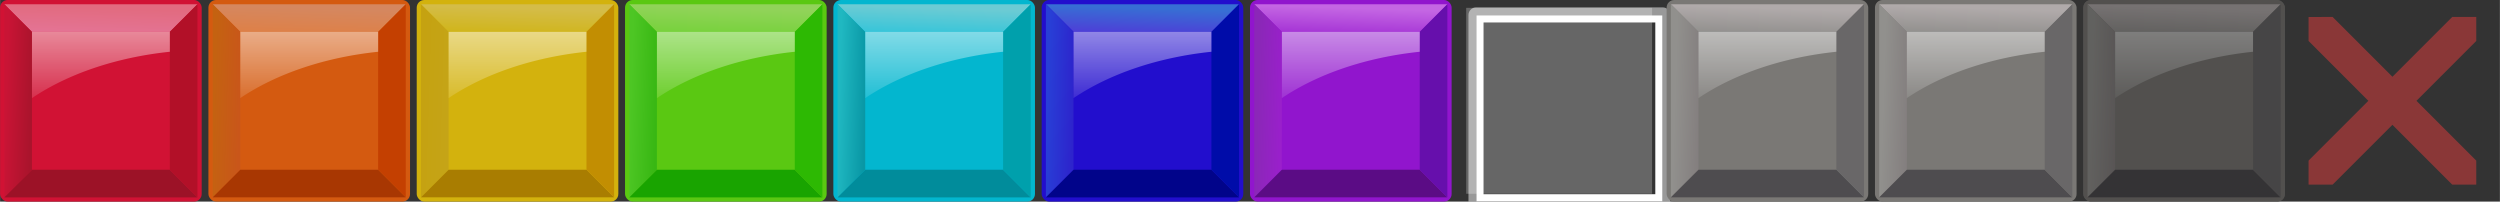 <?xml version="1.0" encoding="UTF-8" standalone="no"?>
<svg
   xmlns:dc="http://purl.org/dc/elements/1.1/"
   xmlns:cc="http://creativecommons.org/ns#"
   xmlns:rdf="http://www.w3.org/1999/02/22-rdf-syntax-ns#"
   xmlns:svg="http://www.w3.org/2000/svg"
   xmlns="http://www.w3.org/2000/svg"
   xmlns:xlink="http://www.w3.org/1999/xlink"
   xmlns:sodipodi="http://sodipodi.sourceforge.net/DTD/sodipodi-0.dtd"
   xmlns:inkscape="http://www.inkscape.org/namespaces/inkscape"
   width="372"
   height="30"
   viewBox="0 0 98.425 7.938"
   version="1.1"
   id="svg911"
   inkscape:version="1.0 (4035a4fb49, 2020-05-01)"
   sodipodi:docname="t99.svg">
  <rect x="0" y="0" width="98.425" height="7.938" fill="#333333" stroke="none"/>
  <style
     id="style830" />
  <defs
     id="defs905">
    <linearGradient
       inkscape:collect="always"
       id="linearGradient1213">
      <stop
         style="stop-color:#91908d;stop-opacity:1"
         offset="0"
         id="stop1209" />
      <stop
         style="stop-color:#837e7e;stop-opacity:1"
         offset="1"
         id="stop1211" />
    </linearGradient>
    <linearGradient
       inkscape:collect="always"
       id="linearGradient1207">
      <stop
         style="stop-color:#b0aaaa;stop-opacity:1"
         offset="0"
         id="stop1203" />
      <stop
         style="stop-color:#92908e;stop-opacity:1"
         offset="1"
         id="stop1205" />
    </linearGradient>
    <linearGradient
       id="linearGradient948"
       inkscape:collect="always">
      <stop
         id="stop944"
         offset="0"
         style="stop-color:#376ed4;stop-opacity:1" />
      <stop
         id="stop946"
         offset="1"
         style="stop-color:#4e3ed7;stop-opacity:1" />
    </linearGradient>
    <linearGradient
       id="linearGradient1117"
       inkscape:collect="always">
      <stop
         id="stop1113"
         offset="0"
         style="stop-color:#283fd6;stop-opacity:1" />
      <stop
         id="stop1115"
         offset="1"
         style="stop-color:#2d24cc;stop-opacity:1" />
    </linearGradient>
    <linearGradient
       id="linearGradient1047"
       inkscape:collect="always">
      <stop
         id="stop1043"
         offset="0"
         style="stop-color:#20b8c1;stop-opacity:1" />
      <stop
         id="stop1045"
         offset="1"
         style="stop-color:#0997a5;stop-opacity:1" />
    </linearGradient>
    <linearGradient
       id="linearGradient1041"
       inkscape:collect="always">
      <stop
         id="stop1037"
         offset="0"
         style="stop-color:#6bcbd4;stop-opacity:1" />
      <stop
         id="stop1039"
         offset="1"
         style="stop-color:#36c5d9;stop-opacity:1" />
    </linearGradient>
    <linearGradient
       id="linearGradient972"
       inkscape:collect="always">
      <stop
         id="stop968"
         offset="0"
         style="stop-color:#4dc624;stop-opacity:1" />
      <stop
         id="stop970"
         offset="1"
         style="stop-color:#38b713;stop-opacity:1" />
    </linearGradient>
    <linearGradient
       id="linearGradient966"
       inkscape:collect="always">
      <stop
         id="stop962"
         offset="0"
         style="stop-color:#91d359;stop-opacity:1" />
      <stop
         id="stop964"
         offset="1"
         style="stop-color:#77d23c;stop-opacity:1" />
    </linearGradient>
    <linearGradient
       inkscape:collect="always"
       id="linearGradient1040">
      <stop
         style="stop-color:#d4bc48;stop-opacity:1"
         offset="0"
         id="stop1036" />
      <stop
         style="stop-color:#d0b51a;stop-opacity:1"
         offset="1"
         id="stop1038" />
    </linearGradient>
    <linearGradient
       inkscape:collect="always"
       id="linearGradient1034">
      <stop
         style="stop-color:#c5a211;stop-opacity:1"
         offset="0"
         id="stop1030" />
      <stop
         style="stop-color:#c5a417;stop-opacity:1"
         offset="1"
         id="stop1032" />
    </linearGradient>
    <linearGradient
       id="linearGradient971"
       inkscape:collect="always">
      <stop
         id="stop967"
         offset="0"
         style="stop-color:#d5875f;stop-opacity:1" />
      <stop
         id="stop969"
         offset="1"
         style="stop-color:#de8047;stop-opacity:1" />
    </linearGradient>
    <linearGradient
       id="linearGradient965"
       inkscape:collect="always">
      <stop
         id="stop961"
         offset="0"
         style="stop-color:#c46211;stop-opacity:1" />
      <stop
         id="stop963"
         offset="1"
         style="stop-color:#c9561a;stop-opacity:1" />
    </linearGradient>
    <linearGradient
       inkscape:collect="always"
       id="linearGradient1110">
      <stop
         style="stop-color:#c91435;stop-opacity:1"
         offset="0"
         id="stop1106" />
      <stop
         style="stop-color:#a9142c;stop-opacity:1"
         offset="1"
         id="stop1108" />
    </linearGradient>
    <linearGradient
       inkscape:collect="always"
       id="linearGradient1104">
      <stop
         style="stop-color:#e26b80;stop-opacity:1"
         offset="0"
         id="stop1100" />
      <stop
         style="stop-color:#e47495;stop-opacity:1"
         offset="1"
         id="stop1102" />
    </linearGradient>
    <linearGradient
       inkscape:collect="always"
       id="linearGradient1015">
      <stop
         style="stop-color:#ffffff;stop-opacity:1"
         offset="0"
         id="stop1011" />
      <stop
         style="stop-color:#ffffff;stop-opacity:0.25"
         offset="1"
         id="stop1013" />
    </linearGradient>
    <linearGradient
       id="linearGradient1003"
       inkscape:collect="always">
      <stop
         id="stop999"
         offset="0"
         style="stop-color:#8b27b8;stop-opacity:1" />
      <stop
         id="stop1001"
         offset="1"
         style="stop-color:#9b1fcd;stop-opacity:1" />
    </linearGradient>
    <linearGradient
       id="linearGradient997"
       inkscape:collect="always">
      <stop
         id="stop993"
         offset="0"
         style="stop-color:#c466e3;stop-opacity:1" />
      <stop
         id="stop995"
         offset="1"
         style="stop-color:#a534d5;stop-opacity:1" />
    </linearGradient>
    <linearGradient
       inkscape:collect="always"
       xlink:href="#linearGradient997"
       id="linearGradient928"
       x1="219.963"
       y1="151.609"
       x2="219.929"
       y2="152.678"
       gradientUnits="userSpaceOnUse"
       gradientTransform="matrix(0.958,0,0,0.958,9.467,-20.008)" />
    <linearGradient
       gradientTransform="matrix(0,-0.958,0.958,0,71.968,340.308)"
       gradientUnits="userSpaceOnUse"
       y2="152.678"
       x2="219.929"
       y1="151.609"
       x1="219.963"
       id="linearGradient928-5"
       xlink:href="#linearGradient1003"
       inkscape:collect="always" />
    <linearGradient
       inkscape:collect="always"
       xlink:href="#linearGradient1015"
       id="linearGradient1017"
       x1="232.861"
       y1="151.242"
       x2="232.861"
       y2="153.849"
       gradientUnits="userSpaceOnUse"
       gradientTransform="translate(-14.7,-25.057)" />
    <linearGradient
       gradientTransform="matrix(0.958,0,0,0.958,-1.636,-10.195)"
       gradientUnits="userSpaceOnUse"
       y2="152.678"
       x2="219.929"
       y1="151.609"
       x1="219.963"
       id="linearGradient928-3"
       xlink:href="#linearGradient1104"
       inkscape:collect="always" />
    <linearGradient
       inkscape:collect="always"
       xlink:href="#linearGradient1110"
       id="linearGradient928-5-1"
       x1="219.963"
       y1="151.51"
       x2="219.929"
       y2="152.579"
       gradientUnits="userSpaceOnUse"
       gradientTransform="matrix(0,-0.958,0.958,0,60.865,350.122)" />
    <linearGradient
       gradientTransform="translate(-25.802,-15.243)"
       gradientUnits="userSpaceOnUse"
       y2="153.849"
       x2="232.861"
       y1="151.242"
       x1="232.861"
       id="linearGradient1017-2"
       xlink:href="#linearGradient1015"
       inkscape:collect="always" />
    <linearGradient
       y2="152.678"
       x2="219.929"
       y1="151.609"
       x1="219.963"
       gradientTransform="matrix(0.958,0,0,0.958,-7.756,65.302)"
       gradientUnits="userSpaceOnUse"
       id="linearGradient955"
       xlink:href="#linearGradient971"
       inkscape:collect="always" />
    <linearGradient
       y2="152.579"
       x2="219.929"
       y1="151.51"
       x1="219.963"
       gradientTransform="matrix(0,-0.958,0.958,0,54.745,425.618)"
       gradientUnits="userSpaceOnUse"
       id="linearGradient957"
       xlink:href="#linearGradient965"
       inkscape:collect="always" />
    <linearGradient
       y2="153.849"
       x2="232.861"
       y1="151.242"
       x1="232.861"
       gradientTransform="translate(-31.923,60.253)"
       gradientUnits="userSpaceOnUse"
       id="linearGradient959"
       xlink:href="#linearGradient1015"
       inkscape:collect="always" />
    <linearGradient
       inkscape:collect="always"
       xlink:href="#linearGradient1040"
       id="linearGradient955-9"
       gradientUnits="userSpaceOnUse"
       gradientTransform="matrix(0.958,0,0,0.958,0.181,65.302)"
       x1="219.963"
       y1="151.609"
       x2="219.929"
       y2="152.678" />
    <linearGradient
       inkscape:collect="always"
       xlink:href="#linearGradient1034"
       id="linearGradient957-2"
       gradientUnits="userSpaceOnUse"
       gradientTransform="matrix(0,-0.958,0.958,0,62.682,425.618)"
       x1="219.963"
       y1="151.51"
       x2="219.929"
       y2="152.579" />
    <linearGradient
       inkscape:collect="always"
       xlink:href="#linearGradient1015"
       id="linearGradient959-2"
       gradientUnits="userSpaceOnUse"
       gradientTransform="translate(-23.985,60.253)"
       x1="232.861"
       y1="151.242"
       x2="232.861"
       y2="153.849" />
    <linearGradient
       inkscape:collect="always"
       xlink:href="#linearGradient966"
       id="linearGradient956"
       gradientUnits="userSpaceOnUse"
       gradientTransform="matrix(0.958,0,0,0.958,-1.636,-10.195)"
       x1="219.963"
       y1="151.609"
       x2="219.929"
       y2="152.678" />
    <linearGradient
       inkscape:collect="always"
       xlink:href="#linearGradient972"
       id="linearGradient958"
       gradientUnits="userSpaceOnUse"
       gradientTransform="matrix(0,-0.958,0.958,0,60.865,350.122)"
       x1="219.963"
       y1="151.51"
       x2="219.929"
       y2="152.579" />
    <linearGradient
       inkscape:collect="always"
       xlink:href="#linearGradient1015"
       id="linearGradient960"
       gradientUnits="userSpaceOnUse"
       gradientTransform="translate(-25.802,-15.243)"
       x1="232.861"
       y1="151.242"
       x2="232.861"
       y2="153.849" />
    <linearGradient
       inkscape:collect="always"
       xlink:href="#linearGradient1041"
       id="linearGradient1031"
       gradientUnits="userSpaceOnUse"
       gradientTransform="matrix(0.958,0,0,0.958,-1.636,-10.195)"
       x1="219.963"
       y1="151.609"
       x2="219.929"
       y2="152.678" />
    <linearGradient
       inkscape:collect="always"
       xlink:href="#linearGradient1047"
       id="linearGradient1033"
       gradientUnits="userSpaceOnUse"
       gradientTransform="matrix(0,-0.958,0.958,0,60.865,350.122)"
       x1="219.963"
       y1="151.51"
       x2="219.929"
       y2="152.579" />
    <linearGradient
       inkscape:collect="always"
       xlink:href="#linearGradient1015"
       id="linearGradient1035"
       gradientUnits="userSpaceOnUse"
       gradientTransform="translate(-25.802,-15.243)"
       x1="232.861"
       y1="151.242"
       x2="232.861"
       y2="153.849" />
    <linearGradient
       inkscape:collect="always"
       xlink:href="#linearGradient948"
       id="linearGradient1106"
       gradientUnits="userSpaceOnUse"
       gradientTransform="matrix(0.958,0,0,0.958,-1.636,-10.195)"
       x1="219.963"
       y1="151.609"
       x2="219.929"
       y2="152.678" />
    <linearGradient
       inkscape:collect="always"
       xlink:href="#linearGradient1117"
       id="linearGradient1108"
       gradientUnits="userSpaceOnUse"
       gradientTransform="matrix(0,-0.958,0.958,0,60.865,350.122)"
       x1="219.963"
       y1="151.51"
       x2="219.929"
       y2="152.579" />
    <linearGradient
       inkscape:collect="always"
       xlink:href="#linearGradient1015"
       id="linearGradient1111"
       gradientUnits="userSpaceOnUse"
       gradientTransform="translate(-25.802,-15.243)"
       x1="232.861"
       y1="151.242"
       x2="232.861"
       y2="153.849" />
    <linearGradient
       y2="152.678"
       x2="219.929"
       y1="151.609"
       x1="219.963"
       gradientTransform="matrix(0.958,0,0,0.958,21.627,-20.075)"
       gradientUnits="userSpaceOnUse"
       id="linearGradient1197"
       xlink:href="#linearGradient1207"
       inkscape:collect="always" />
    <linearGradient
       y2="152.678"
       x2="219.929"
       y1="151.609"
       x1="219.963"
       gradientTransform="matrix(0,-0.958,0.958,0,84.128,340.241)"
       gradientUnits="userSpaceOnUse"
       id="linearGradient1199"
       xlink:href="#linearGradient1213"
       inkscape:collect="always" />
    <linearGradient
       y2="153.849"
       x2="232.861"
       y1="151.242"
       x1="232.861"
       gradientTransform="translate(-2.539,-25.123)"
       gradientUnits="userSpaceOnUse"
       id="linearGradient1201"
       xlink:href="#linearGradient1015"
       inkscape:collect="always" />
    <linearGradient
       y2="152.678"
       x2="219.929"
       y1="151.609"
       x1="219.963"
       gradientTransform="matrix(0.958,0,0,0.958,21.627,-20.075)"
       gradientUnits="userSpaceOnUse"
       id="linearGradient1287"
       xlink:href="#linearGradient1207"
       inkscape:collect="always" />
    <linearGradient
       y2="152.678"
       x2="219.929"
       y1="151.609"
       x1="219.963"
       gradientTransform="matrix(0,-0.958,0.958,0,84.128,340.241)"
       gradientUnits="userSpaceOnUse"
       id="linearGradient1289"
       xlink:href="#linearGradient1213"
       inkscape:collect="always" />
    <linearGradient
       y2="153.849"
       x2="232.861"
       y1="151.242"
       x1="232.861"
       gradientTransform="translate(-2.539,-25.123)"
       gradientUnits="userSpaceOnUse"
       id="linearGradient1291"
       xlink:href="#linearGradient1015"
       inkscape:collect="always" />
    <linearGradient
       y2="152.678"
       x2="219.929"
       y1="151.609"
       x1="219.963"
       gradientTransform="matrix(0.958,0,0,0.958,21.627,-20.075)"
       gradientUnits="userSpaceOnUse"
       id="linearGradient1350"
       xlink:href="#linearGradient1207"
       inkscape:collect="always" />
    <linearGradient
       y2="152.678"
       x2="219.929"
       y1="151.609"
       x1="219.963"
       gradientTransform="matrix(0,-0.958,0.958,0,84.128,340.241)"
       gradientUnits="userSpaceOnUse"
       id="linearGradient1352"
       xlink:href="#linearGradient1213"
       inkscape:collect="always" />
    <linearGradient
       y2="153.849"
       x2="232.861"
       y1="151.242"
       x1="232.861"
       gradientTransform="translate(-2.539,-25.123)"
       gradientUnits="userSpaceOnUse"
       id="linearGradient1354"
       xlink:href="#linearGradient1015"
       inkscape:collect="always" />
    <filter
       id="filter3065"
       inkscape:label="Brilliance"
       style="color-interpolation-filters:sRGB">
      <feColorMatrix
         id="feColorMatrix3063"
         values="1.3 -0 -0 0 0 -0 1.3 -0 0 0 -0 -0 1.3 0 0 0 0 0 1 0 " />
    </filter>
    <filter
       id="filter3069"
       inkscape:label="Brilliance"
       style="color-interpolation-filters:sRGB">
      <feColorMatrix
         id="feColorMatrix3067"
         values="1.3 -0 -0 0 0 -0 1.3 -0 0 0 -0 -0 1.3 0 0 0 0 0 1 0 " />
    </filter>
    <filter
       id="filter3073"
       inkscape:label="Brilliance"
       style="color-interpolation-filters:sRGB">
      <feColorMatrix
         id="feColorMatrix3071"
         values="1.3 -0 -0 0 0 -0 1.3 -0 0 0 -0 -0 1.3 0 0 0 0 0 1 0 " />
    </filter>
    <filter
       id="filter3077"
       inkscape:label="Brilliance"
       style="color-interpolation-filters:sRGB">
      <feColorMatrix
         id="feColorMatrix3075"
         values="1.3 -0 -0 0 0 -0 1.3 -0 0 0 -0 -0 1.3 0 0 0 0 0 1 0 " />
    </filter>
    <filter
       id="filter3081"
       inkscape:label="Brilliance"
       style="color-interpolation-filters:sRGB">
      <feColorMatrix
         id="feColorMatrix3079"
         values="1.3 -0 -0 0 0 -0 1.3 -0 0 0 -0 -0 1.3 0 0 0 0 0 1 0 " />
    </filter>
    <filter
       id="filter3085"
       inkscape:label="Brilliance"
       style="color-interpolation-filters:sRGB">
      <feColorMatrix
         id="feColorMatrix3083"
         values="1.3 -0 -0 0 0 -0 1.3 -0 0 0 -0 -0 1.3 0 0 0 0 0 1 0 " />
    </filter>
    <filter
       id="filter3089"
       inkscape:label="Brilliance"
       style="color-interpolation-filters:sRGB">
      <feColorMatrix
         id="feColorMatrix3087"
         values="1.3 -0 -0 0 0 -0 1.3 -0 0 0 -0 -0 1.3 0 0 0 0 0 1 0 " />
    </filter>
    <filter
       id="filter3093"
       inkscape:label="Brilliance"
       style="color-interpolation-filters:sRGB">
      <feColorMatrix
         id="feColorMatrix3091"
         values="1.3 -0 -0 0 0 -0 1.3 -0 0 0 -0 -0 1.3 0 0 0 0 0 1 0 " />
    </filter>
    <filter
       id="filter3097"
       inkscape:label="Brilliance"
       style="color-interpolation-filters:sRGB">
      <feColorMatrix
         id="feColorMatrix3095"
         values="1.3 -0 -0 0 0 -0 1.3 -0 0 0 -0 -0 1.3 0 0 0 0 0 1 0 " />
    </filter>
    <filter
       id="filter3101"
       inkscape:label="Brilliance"
       style="color-interpolation-filters:sRGB">
      <feColorMatrix
         id="feColorMatrix3099"
         values="1.3 -0 -0 0 0 -0 1.3 -0 0 0 -0 -0 1.3 0 0 0 0 0 1 0 " />
    </filter>
    <filter
       id="filter3065-1"
       inkscape:label="Brilliance"
       style="color-interpolation-filters:sRGB">
      <feColorMatrix
         id="feColorMatrix3063-7"
         values="1.3 -0 -0 0 0 -0 1.3 -0 0 0 -0 -0 1.3 0 0 0 0 0 1 0 " />
    </filter>
    <filter
       id="filter3069-8"
       inkscape:label="Brilliance"
       style="color-interpolation-filters:sRGB">
      <feColorMatrix
         id="feColorMatrix3067-4"
         values="1.3 -0 -0 0 0 -0 1.3 -0 0 0 -0 -0 1.3 0 0 0 0 0 1 0 " />
    </filter>
    <filter
       id="filter3073-8"
       inkscape:label="Brilliance"
       style="color-interpolation-filters:sRGB">
      <feColorMatrix
         id="feColorMatrix3071-8"
         values="1.3 -0 -0 0 0 -0 1.3 -0 0 0 -0 -0 1.3 0 0 0 0 0 1 0 " />
    </filter>
    <filter
       id="filter3077-4"
       inkscape:label="Brilliance"
       style="color-interpolation-filters:sRGB">
      <feColorMatrix
         id="feColorMatrix3075-8"
         values="1.3 -0 -0 0 0 -0 1.3 -0 0 0 -0 -0 1.3 0 0 0 0 0 1 0 " />
    </filter>
    <filter
       id="filter3081-4"
       inkscape:label="Brilliance"
       style="color-interpolation-filters:sRGB">
      <feColorMatrix
         id="feColorMatrix3079-0"
         values="1.3 -0 -0 0 0 -0 1.3 -0 0 0 -0 -0 1.3 0 0 0 0 0 1 0 " />
    </filter>
    <filter
       id="filter3085-9"
       inkscape:label="Brilliance"
       style="color-interpolation-filters:sRGB">
      <feColorMatrix
         id="feColorMatrix3083-1"
         values="1.3 -0 -0 0 0 -0 1.3 -0 0 0 -0 -0 1.3 0 0 0 0 0 1 0 " />
    </filter>
    <filter
       id="filter3089-4"
       inkscape:label="Brilliance"
       style="color-interpolation-filters:sRGB">
      <feColorMatrix
         id="feColorMatrix3087-8"
         values="1.3 -0 -0 0 0 -0 1.3 -0 0 0 -0 -0 1.3 0 0 0 0 0 1 0 " />
    </filter>
    <filter
       id="filter3093-2"
       inkscape:label="Brilliance"
       style="color-interpolation-filters:sRGB">
      <feColorMatrix
         id="feColorMatrix3091-1"
         values="1.3 -0 -0 0 0 -0 1.3 -0 0 0 -0 -0 1.3 0 0 0 0 0 1 0 " />
    </filter>
    <filter
       id="filter3097-0"
       inkscape:label="Brilliance"
       style="color-interpolation-filters:sRGB">
      <feColorMatrix
         id="feColorMatrix3095-4"
         values="1.3 -0 -0 0 0 -0 1.3 -0 0 0 -0 -0 1.3 0 0 0 0 0 1 0 " />
    </filter>
    <filter
       id="filter3101-9"
       inkscape:label="Brilliance"
       style="color-interpolation-filters:sRGB">
      <feColorMatrix
         id="feColorMatrix3099-3"
         values="1.3 -0 -0 0 0 -0 1.3 -0 0 0 -0 -0 1.3 0 0 0 0 0 1 0 " />
    </filter>
    <filter
       style="color-interpolation-filters:sRGB"
       inkscape:label="Lightness-Contrast"
       id="filter1121">
      <feColorMatrix
         values="0.4 0 0 -0.28 0.3 0 0.4 0 -0.28 0.3 0 0 0.4 -0.28 0.3 0 0 0 1 0"
         id="feColorMatrix1119" />
    </filter>
  </defs>
  <sodipodi:namedview
     units="px"
     inkscape:bbox-nodes="true"
     inkscape:snap-nodes="false"
     inkscape:snap-bbox="true"
     id="base"
     pagecolor="#666666"
     bordercolor="#9a9a9a"
     borderopacity="1"
     inkscape:pageopacity="0"
     inkscape:pageshadow="2"
     inkscape:zoom="1.4"
     inkscape:cx="95.062642"
     inkscape:cy="-15.871067"
     inkscape:document-units="mm"
     inkscape:current-layer="layer2"
     inkscape:document-rotation="0"
     showgrid="true"
     inkscape:showpageshadow="false"
     borderlayer="true"
     inkscape:snap-global="true"
     inkscape:window-width="1920"
     inkscape:window-height="1018"
     inkscape:window-x="-8"
     inkscape:window-y="-8"
     inkscape:window-maximized="1">
    <inkscape:grid
       id="grid1656"
       type="xygrid" />
  </sodipodi:namedview>
  <g
     transform="translate(-191.746,-210.241)"
     inkscape:groupmode="layer"
     id="layer2"
     inkscape:label="Layer 2">
    <g
       id="g880"
       transform="translate(24.052,85.31)">
      <rect
         rx="0.301"
         ry="0.301"
         style="opacity:1;fill:#9115cd;fill-opacity:1;stroke-width:0.14;stroke-linecap:square;stroke-dashoffset:16.391;paint-order:fill markers stroke"
         id="rect860"
         width="7.938"
         height="7.938"
         x="216.907"
         y="124.931" />
      <path
         d="m 217.074,125.098 1.088,1.088 h 5.427 l 1.088,-1.088 z"
         style="opacity:1;fill:url(#linearGradient928);fill-opacity:1;stroke-width:0.134;stroke-linecap:square;stroke-dashoffset:16.391;paint-order:fill markers stroke"
         id="rect860-5" />
      <path
         id="rect860-5-2"
         style="opacity:1;fill:url(#linearGradient928-5);fill-opacity:1;stroke-width:0.134;stroke-linecap:square;stroke-dashoffset:16.391;paint-order:fill markers stroke"
         d="m 217.074,132.701 1.088,-1.088 v -5.427 l -1.088,-1.088 z" />
      <path
         id="rect860-5-9"
         style="opacity:1;fill:#5b0c85;fill-opacity:1;stroke-width:0.134;stroke-linecap:square;stroke-dashoffset:16.391;paint-order:fill markers stroke"
         d="m 224.677,132.701 -1.088,-1.088 h -5.427 l -1.088,1.088 z" />
      <path
         d="m 224.677,125.098 -1.088,1.088 v 5.427 l 1.088,1.088 z"
         style="opacity:1;fill:#660fac;fill-opacity:1;stroke-width:0.134;stroke-linecap:square;stroke-dashoffset:16.391;paint-order:fill markers stroke"
         id="rect860-5-2-9" />
      <path
         d="m 218.162,126.186 v 2.607 a 9.514,5.88 0 0 1 5.428,-1.824 v -0.783 z"
         style="opacity:0.5;fill:url(#linearGradient1017);fill-opacity:1;stroke-width:0.265;stroke-linecap:square;stroke-dashoffset:16.391;paint-order:fill markers stroke"
         id="path1005" />
    </g>
    <g
       transform="translate(-14.058,75.497)"
       id="g872">
      <rect
         y="134.744"
         x="205.804"
         height="7.938"
         width="7.938"
         id="rect860-9"
         style="opacity:1;fill:#d11234;fill-opacity:1;stroke-width:0.14;stroke-linecap:square;stroke-dashoffset:16.391;paint-order:fill markers stroke"
         ry="0.301"
         rx="0.301" />
      <path
         id="rect860-5-3"
         style="opacity:1;fill:url(#linearGradient928-3);fill-opacity:1;stroke-width:0.134;stroke-linecap:square;stroke-dashoffset:16.391;paint-order:fill markers stroke"
         d="m 205.971,134.911 1.088,1.088 h 5.427 l 1.088,-1.088 z" />
      <path
         d="m 205.971,142.515 1.088,-1.088 v -5.427 l -1.088,-1.088 z"
         style="opacity:1;fill:url(#linearGradient928-5-1);fill-opacity:1;stroke-width:0.134;stroke-linecap:square;stroke-dashoffset:16.391;paint-order:fill markers stroke"
         id="rect860-5-2-90" />
      <path
         d="m 213.575,142.515 -1.088,-1.088 h -5.427 l -1.088,1.088 z"
         style="opacity:1;fill:#9c1227;fill-opacity:1;stroke-width:0.134;stroke-linecap:square;stroke-dashoffset:16.391;paint-order:fill markers stroke"
         id="rect860-5-9-2" />
      <path
         id="rect860-5-2-9-2"
         style="opacity:1;fill:#b21028;fill-opacity:1;stroke-width:0.134;stroke-linecap:square;stroke-dashoffset:16.391;paint-order:fill markers stroke"
         d="m 213.575,134.911 -1.088,1.088 v 5.427 l 1.088,1.088 z" />
      <path
         id="path1005-5"
         style="opacity:0.5;fill:url(#linearGradient1017-2);fill-opacity:1;stroke-width:0.265;stroke-linecap:square;stroke-dashoffset:16.391;paint-order:fill markers stroke"
         d="m 207.06,135.999 v 2.607 a 9.514,5.88 0 0 1 5.428,-1.824 v -0.783 z" />
    </g>
    <g
       transform="translate(0.265)"
       id="g1684">
      <rect
         rx="0.301"
         ry="0.301"
         style="fill:#d45a10;fill-opacity:1;stroke-width:0.14;stroke-linecap:square;stroke-dashoffset:16.391;paint-order:fill markers stroke"
         id="rect860-9-5"
         width="7.938"
         height="7.938"
         x="199.684"
         y="210.241" />
      <path
         d="m 199.851,210.408 1.088,1.088 h 5.427 l 1.088,-1.088 z"
         style="fill:url(#linearGradient955);fill-opacity:1;stroke-width:0.134;stroke-linecap:square;stroke-dashoffset:16.391;paint-order:fill markers stroke"
         id="rect860-5-3-4" />
      <path
         id="rect860-5-2-90-9"
         style="fill:url(#linearGradient957);fill-opacity:1;stroke-width:0.134;stroke-linecap:square;stroke-dashoffset:16.391;paint-order:fill markers stroke"
         d="m 199.851,218.011 1.088,-1.088 v -5.427 l -1.088,-1.088 z" />
      <path
         id="rect860-5-9-2-4"
         style="fill:#a83702;fill-opacity:1;stroke-width:0.134;stroke-linecap:square;stroke-dashoffset:16.391;paint-order:fill markers stroke"
         d="m 207.454,218.011 -1.088,-1.088 h -5.427 l -1.088,1.088 z" />
      <path
         d="m 207.454,210.408 -1.088,1.088 v 5.427 l 1.088,1.088 z"
         style="fill:#c44001;fill-opacity:1;stroke-width:0.134;stroke-linecap:square;stroke-dashoffset:16.391;paint-order:fill markers stroke"
         id="rect860-5-2-9-2-5" />
      <path
         d="m 200.939,211.496 v 2.607 a 9.514,5.88 0 0 1 5.428,-1.824 v -0.783 z"
         style="opacity:0.5;fill:url(#linearGradient959);fill-opacity:1;stroke-width:0.265;stroke-linecap:square;stroke-dashoffset:16.391;paint-order:fill markers stroke"
         id="path1005-5-1" />
    </g>
    <g
       transform="translate(0.529)"
       id="g1676">
      <rect
         y="210.241"
         x="207.621"
         height="7.938"
         width="7.938"
         id="rect860-9-5-0"
         style="fill:#d3b20d;fill-opacity:1;stroke-width:0.14;stroke-linecap:square;stroke-dashoffset:16.391;paint-order:fill markers stroke"
         ry="0.301"
         rx="0.301" />
      <path
         id="rect860-5-3-4-0"
         style="fill:url(#linearGradient955-9);fill-opacity:1;stroke-width:0.134;stroke-linecap:square;stroke-dashoffset:16.391;paint-order:fill markers stroke"
         d="m 207.788,210.408 1.088,1.088 h 5.427 l 1.088,-1.088 z" />
      <path
         d="m 207.788,218.011 1.088,-1.088 v -5.427 l -1.088,-1.088 z"
         style="fill:url(#linearGradient957-2);fill-opacity:1;stroke-width:0.134;stroke-linecap:square;stroke-dashoffset:16.391;paint-order:fill markers stroke"
         id="rect860-5-2-90-9-7" />
      <path
         d="m 215.392,218.011 -1.088,-1.088 h -5.427 l -1.088,1.088 z"
         style="fill:#a97d01;fill-opacity:1;stroke-width:0.134;stroke-linecap:square;stroke-dashoffset:16.391;paint-order:fill markers stroke"
         id="rect860-5-9-2-4-1" />
      <path
         id="rect860-5-2-9-2-5-6"
         style="fill:#c28e02;fill-opacity:1;stroke-width:0.134;stroke-linecap:square;stroke-dashoffset:16.391;paint-order:fill markers stroke"
         d="m 215.392,210.408 -1.088,1.088 v 5.427 l 1.088,1.088 z" />
      <path
         id="path1005-5-1-2"
         style="opacity:0.5;fill:url(#linearGradient959-2);fill-opacity:1;stroke-width:0.265;stroke-linecap:square;stroke-dashoffset:16.391;paint-order:fill markers stroke"
         d="m 208.876,211.496 v 2.607 a 9.514,5.88 0 0 1 5.428,-1.824 v -0.783 z" />
    </g>
    <g
       id="g872-4"
       transform="translate(10.548,75.497)">
      <rect
         rx="0.301"
         ry="0.301"
         style="opacity:1;fill:#5ac812;fill-opacity:1;stroke-width:0.14;stroke-linecap:square;stroke-dashoffset:16.391;paint-order:fill markers stroke"
         id="rect860-9-6"
         width="7.938"
         height="7.938"
         x="205.804"
         y="134.744" />
      <path
         d="m 205.971,134.911 1.088,1.088 h 5.427 l 1.088,-1.088 z"
         style="opacity:1;fill:url(#linearGradient956);fill-opacity:1;stroke-width:0.134;stroke-linecap:square;stroke-dashoffset:16.391;paint-order:fill markers stroke"
         id="rect860-5-3-3" />
      <path
         id="rect860-5-2-90-4"
         style="opacity:1;fill:url(#linearGradient958);fill-opacity:1;stroke-width:0.134;stroke-linecap:square;stroke-dashoffset:16.391;paint-order:fill markers stroke"
         d="m 205.971,142.515 1.088,-1.088 v -5.427 l -1.088,-1.088 z" />
      <path
         id="rect860-5-9-2-40"
         style="opacity:1;fill:#19a400;fill-opacity:1;stroke-width:0.134;stroke-linecap:square;stroke-dashoffset:16.391;paint-order:fill markers stroke"
         d="m 213.575,142.515 -1.088,-1.088 h -5.427 l -1.088,1.088 z" />
      <path
         d="m 213.575,134.911 -1.088,1.088 v 5.427 l 1.088,1.088 z"
         style="opacity:1;fill:#2db903;fill-opacity:1;stroke-width:0.134;stroke-linecap:square;stroke-dashoffset:16.391;paint-order:fill markers stroke"
         id="rect860-5-2-9-2-56" />
      <path
         d="m 207.06,135.999 v 2.607 a 9.514,5.88 0 0 1 5.428,-1.824 v -0.783 z"
         style="opacity:0.5;fill:url(#linearGradient960);fill-opacity:1;stroke-width:0.265;stroke-linecap:square;stroke-dashoffset:16.391;paint-order:fill markers stroke"
         id="path1005-5-9" />
    </g>
    <g
       id="g872-26"
       transform="translate(18.75,75.497)">
      <rect
         rx="0.301"
         ry="0.301"
         style="opacity:1;fill:#03b6cf;fill-opacity:1;stroke-width:0.14;stroke-linecap:square;stroke-dashoffset:16.391;paint-order:fill markers stroke"
         id="rect860-9-2"
         width="7.938"
         height="7.938"
         x="205.804"
         y="134.744" />
      <path
         d="m 205.971,134.911 1.088,1.088 h 5.427 l 1.088,-1.088 z"
         style="opacity:1;fill:url(#linearGradient1031);fill-opacity:1;stroke-width:0.134;stroke-linecap:square;stroke-dashoffset:16.391;paint-order:fill markers stroke"
         id="rect860-5-3-44" />
      <path
         id="rect860-5-2-90-1"
         style="opacity:1;fill:url(#linearGradient1033);fill-opacity:1;stroke-width:0.134;stroke-linecap:square;stroke-dashoffset:16.391;paint-order:fill markers stroke"
         d="m 205.971,142.515 1.088,-1.088 v -5.427 l -1.088,-1.088 z" />
      <path
         id="rect860-5-9-2-2"
         style="opacity:1;fill:#018c9b;fill-opacity:1;stroke-width:0.134;stroke-linecap:square;stroke-dashoffset:16.391;paint-order:fill markers stroke"
         d="m 213.575,142.515 -1.088,-1.088 h -5.427 l -1.088,1.088 z" />
      <path
         d="m 213.575,134.911 -1.088,1.088 v 5.427 l 1.088,1.088 z"
         style="opacity:1;fill:#00a0ac;fill-opacity:1;stroke-width:0.134;stroke-linecap:square;stroke-dashoffset:16.391;paint-order:fill markers stroke"
         id="rect860-5-2-9-2-58" />
      <path
         d="m 207.06,135.999 v 2.607 a 9.514,5.88 0 0 1 5.428,-1.824 v -0.783 z"
         style="opacity:0.5;fill:url(#linearGradient1035);fill-opacity:1;stroke-width:0.265;stroke-linecap:square;stroke-dashoffset:16.391;paint-order:fill markers stroke"
         id="path1005-5-8" />
    </g>
    <g
       id="g872-7"
       transform="translate(26.952,75.497)">
      <rect
         rx="0.301"
         ry="0.301"
         style="opacity:1;fill:#220ecd;fill-opacity:1;stroke-width:0.14;stroke-linecap:square;stroke-dashoffset:16.391;paint-order:fill markers stroke"
         id="rect860-9-1"
         width="7.938"
         height="7.938"
         x="205.804"
         y="134.744" />
      <path
         d="m 205.971,134.911 1.088,1.088 h 5.427 l 1.088,-1.088 z"
         style="opacity:1;fill:url(#linearGradient1106);fill-opacity:1;stroke-width:0.134;stroke-linecap:square;stroke-dashoffset:16.391;paint-order:fill markers stroke"
         id="rect860-5-3-5" />
      <path
         id="rect860-5-2-90-3"
         style="opacity:1;fill:url(#linearGradient1108);fill-opacity:1;stroke-width:0.134;stroke-linecap:square;stroke-dashoffset:16.391;paint-order:fill markers stroke"
         d="m 205.971,142.515 1.088,-1.088 v -5.427 l -1.088,-1.088 z" />
      <path
         id="rect860-5-9-2-49"
         style="opacity:1;fill:#01048a;fill-opacity:1;stroke-width:0.134;stroke-linecap:square;stroke-dashoffset:16.391;paint-order:fill markers stroke"
         d="m 213.575,142.515 -1.088,-1.088 h -5.427 l -1.088,1.088 z" />
      <path
         d="m 213.575,134.911 -1.088,1.088 v 5.427 l 1.088,1.088 z"
         style="opacity:1;fill:#000ca9;fill-opacity:1;stroke-width:0.134;stroke-linecap:square;stroke-dashoffset:16.391;paint-order:fill markers stroke"
         id="rect860-5-2-9-2-9" />
      <path
         d="m 207.06,135.999 v 2.607 a 9.514,5.88 0 0 1 5.428,-1.824 v -0.783 z"
         style="opacity:0.5;fill:url(#linearGradient1111);fill-opacity:1;stroke-width:0.265;stroke-linecap:square;stroke-dashoffset:16.391;paint-order:fill markers stroke"
         id="path1005-5-5" />
    </g>
    <g
       transform="translate(-4.208,25.852)"
       id="g1138">
      <path
         d="m 253.678,184.698 v 7.32 h 7.319 v -7.32 z"
         style="opacity:0.25;fill:#ffffff;fill-opacity:1;stroke-width:0.129;stroke-linecap:square;stroke-dashoffset:16.391;paint-order:fill markers stroke"
         id="rect860-5-27-5"
         sodipodi:nodetypes="ccccc" />
      <path
         id="rect860-8"
         style="opacity:0.5;fill:#ffffff;fill-opacity:1;stroke-width:0.528;stroke-linecap:square;stroke-dashoffset:16.391;paint-order:fill markers stroke"
         d="m 958.752,696.904 c -0.63,0 -1.137,0.507 -1.137,1.137 v 27.729 c 0,0.63 0.507,1.135 1.137,1.135 h 27.727 c 0.63,0 1.137,-0.505 1.137,-1.135 v -27.729 c 0,-0.63 -0.507,-1.137 -1.137,-1.137 z m 0.031,1.168 h 27.664 v 27.666 H 958.783 Z"
         transform="scale(0.265)" />
      <path
         id="rect860-5-27"
         style="fill:#ffffff;fill-opacity:1;stroke-width:0.487;stroke-linecap:square;stroke-dashoffset:16.391;paint-order:fill markers stroke"
         d="m 958.783,698.072 v 27.666 h 27.664 v -27.666 z m 1.072,1.072 H 985.375 v 25.521 h -25.52 z"
         transform="scale(0.265)" />
    </g>
    <g
       transform="translate(28.295,85.377)"
       id="g1221">
      <rect
         y="124.864"
         x="229.067"
         height="7.938"
         width="7.938"
         id="rect860-3"
         style="opacity:1;fill:#7a7875;fill-opacity:1;stroke-width:0.14;stroke-linecap:square;stroke-dashoffset:16.391;paint-order:fill markers stroke"
         ry="0.301"
         rx="0.301" />
      <path
         id="rect860-5-6"
         style="opacity:1;fill:url(#linearGradient1197);fill-opacity:1;stroke-width:0.134;stroke-linecap:square;stroke-dashoffset:16.391;paint-order:fill markers stroke"
         d="m 229.234,125.031 1.088,1.088 h 5.427 l 1.088,-1.088 z" />
      <path
         d="m 229.234,132.634 1.088,-1.088 v -5.427 l -1.088,-1.088 z"
         style="opacity:1;fill:url(#linearGradient1199);fill-opacity:1;stroke-width:0.134;stroke-linecap:square;stroke-dashoffset:16.391;paint-order:fill markers stroke"
         id="rect860-5-2-0" />
      <path
         d="m 236.838,132.634 -1.088,-1.088 h -5.427 l -1.088,1.088 z"
         style="opacity:1;fill:#4e4c4f;fill-opacity:1;stroke-width:0.134;stroke-linecap:square;stroke-dashoffset:16.391;paint-order:fill markers stroke"
         id="rect860-5-9-4" />
      <path
         id="rect860-5-2-9-7"
         style="opacity:1;fill:#696768;fill-opacity:1;stroke-width:0.134;stroke-linecap:square;stroke-dashoffset:16.391;paint-order:fill markers stroke"
         d="m 236.838,125.031 -1.088,1.088 v 5.427 l 1.088,1.088 z" />
      <path
         id="path1005-4"
         style="opacity:0.5;fill:url(#linearGradient1201);fill-opacity:1;stroke-width:0.265;stroke-linecap:square;stroke-dashoffset:16.391;paint-order:fill markers stroke"
         d="m 230.322,126.119 v 2.607 a 9.514,5.88 0 0 1 5.428,-1.824 v -0.783 z" />
    </g>
    <g
       id="g1221-5"
       transform="translate(36.498,85.377)">
      <rect
         rx="0.301"
         ry="0.301"
         style="opacity:1;fill:#7a7875;fill-opacity:1;stroke-width:0.14;stroke-linecap:square;stroke-dashoffset:16.391;paint-order:fill markers stroke"
         id="rect860-3-5"
         width="7.938"
         height="7.938"
         x="229.067"
         y="124.864" />
      <path
         d="m 229.234,125.031 1.088,1.088 h 5.427 l 1.088,-1.088 z"
         style="opacity:1;fill:url(#linearGradient1287);fill-opacity:1;stroke-width:0.134;stroke-linecap:square;stroke-dashoffset:16.391;paint-order:fill markers stroke"
         id="rect860-5-6-1" />
      <path
         id="rect860-5-2-0-4"
         style="opacity:1;fill:url(#linearGradient1289);fill-opacity:1;stroke-width:0.134;stroke-linecap:square;stroke-dashoffset:16.391;paint-order:fill markers stroke"
         d="m 229.234,132.634 1.088,-1.088 v -5.427 l -1.088,-1.088 z" />
      <path
         id="rect860-5-9-4-5"
         style="opacity:1;fill:#4e4c4f;fill-opacity:1;stroke-width:0.134;stroke-linecap:square;stroke-dashoffset:16.391;paint-order:fill markers stroke"
         d="m 236.838,132.634 -1.088,-1.088 h -5.427 l -1.088,1.088 z" />
      <path
         d="m 236.838,125.031 -1.088,1.088 v 5.427 l 1.088,1.088 z"
         style="opacity:1;fill:#696768;fill-opacity:1;stroke-width:0.134;stroke-linecap:square;stroke-dashoffset:16.391;paint-order:fill markers stroke"
         id="rect860-5-2-9-7-8" />
      <path
         d="m 230.322,126.119 v 2.607 a 9.514,5.88 0 0 1 5.428,-1.824 v -0.783 z"
         style="opacity:0.5;fill:url(#linearGradient1291);fill-opacity:1;stroke-width:0.265;stroke-linecap:square;stroke-dashoffset:16.391;paint-order:fill markers stroke"
         id="path1005-4-7" />
    </g>
    <g
       transform="translate(44.7,85.377)"
       id="g1221-5-4">
      <rect
         y="124.864"
         x="229.067"
         height="7.938"
         width="7.938"
         id="rect860-3-5-5"
         style="opacity:1;fill:#7a7875;fill-opacity:1;stroke-width:0.14;stroke-linecap:square;stroke-dashoffset:16.391;paint-order:fill markers stroke"
         ry="0.301"
         rx="0.301" />
      <path
         id="rect860-5-6-1-3"
         style="opacity:1;fill:url(#linearGradient1350);fill-opacity:1;stroke-width:0.134;stroke-linecap:square;stroke-dashoffset:16.391;paint-order:fill markers stroke"
         d="m 229.234,125.031 1.088,1.088 h 5.427 l 1.088,-1.088 z" />
      <path
         d="m 229.234,132.634 1.088,-1.088 v -5.427 l -1.088,-1.088 z"
         style="opacity:1;fill:url(#linearGradient1352);fill-opacity:1;stroke-width:0.134;stroke-linecap:square;stroke-dashoffset:16.391;paint-order:fill markers stroke"
         id="rect860-5-2-0-4-0" />
      <path
         d="m 236.838,132.634 -1.088,-1.088 h -5.427 l -1.088,1.088 z"
         style="opacity:1;fill:#4e4c4f;fill-opacity:1;stroke-width:0.134;stroke-linecap:square;stroke-dashoffset:16.391;paint-order:fill markers stroke"
         id="rect860-5-9-4-5-8" />
      <path
         id="rect860-5-2-9-7-8-0"
         style="opacity:1;fill:#696768;fill-opacity:1;stroke-width:0.134;stroke-linecap:square;stroke-dashoffset:16.391;paint-order:fill markers stroke"
         d="m 236.838,125.031 -1.088,1.088 v 5.427 l 1.088,1.088 z" />
      <path
         id="path1005-4-7-3"
         style="opacity:0.5;fill:url(#linearGradient1354);fill-opacity:1;stroke-width:0.265;stroke-linecap:square;stroke-dashoffset:16.391;paint-order:fill markers stroke"
         d="m 230.322,126.119 v 2.607 a 9.514,5.88 0 0 1 5.428,-1.824 v -0.783 z" />
      <rect
         rx="0.301"
         ry="0.301"
         style="opacity:0.33;fill:#000000;fill-opacity:1;stroke-width:0.14;stroke-linecap:square;stroke-dashoffset:16.391;paint-order:fill markers stroke"
         id="rect1356"
         width="7.938"
         height="7.938"
         x="229.067"
         y="124.864" />
    </g>
    <g
       id="g1039-7"
       transform="translate(-79.723,113.757)">
      <rect
         style="opacity:0;fill:#ffffff;fill-opacity:1;stroke-width:0.165;stroke-linecap:square;stroke-dashoffset:16.391;stroke-opacity:0;paint-order:fill markers stroke"
         id="rect1225-7-6-1-4-6-5-7"
         width="7.937"
         height="7.937"
         x="361.692"
         y="96.484" />
      <path
         d="m 362.36,97.152 v 0.945 l 2.355,2.356 -2.355,2.355 v 0.945 h 0.946 l 2.355,-2.355 2.355,2.355 h 0.946 v -0.945 l -2.355,-2.355 2.355,-2.356 V 97.152 h -0.945 l -2.355,2.355 -2.355,-2.355 z"
         style="opacity:0.5;fill:#e23d3d;fill-opacity:1;stroke-width:0.168;stroke-linecap:square;stroke-dashoffset:16.391;stroke-opacity:0;paint-order:fill markers stroke"
         id="rect855-7-5-7-8" />
    </g>
  </g>
</svg>
